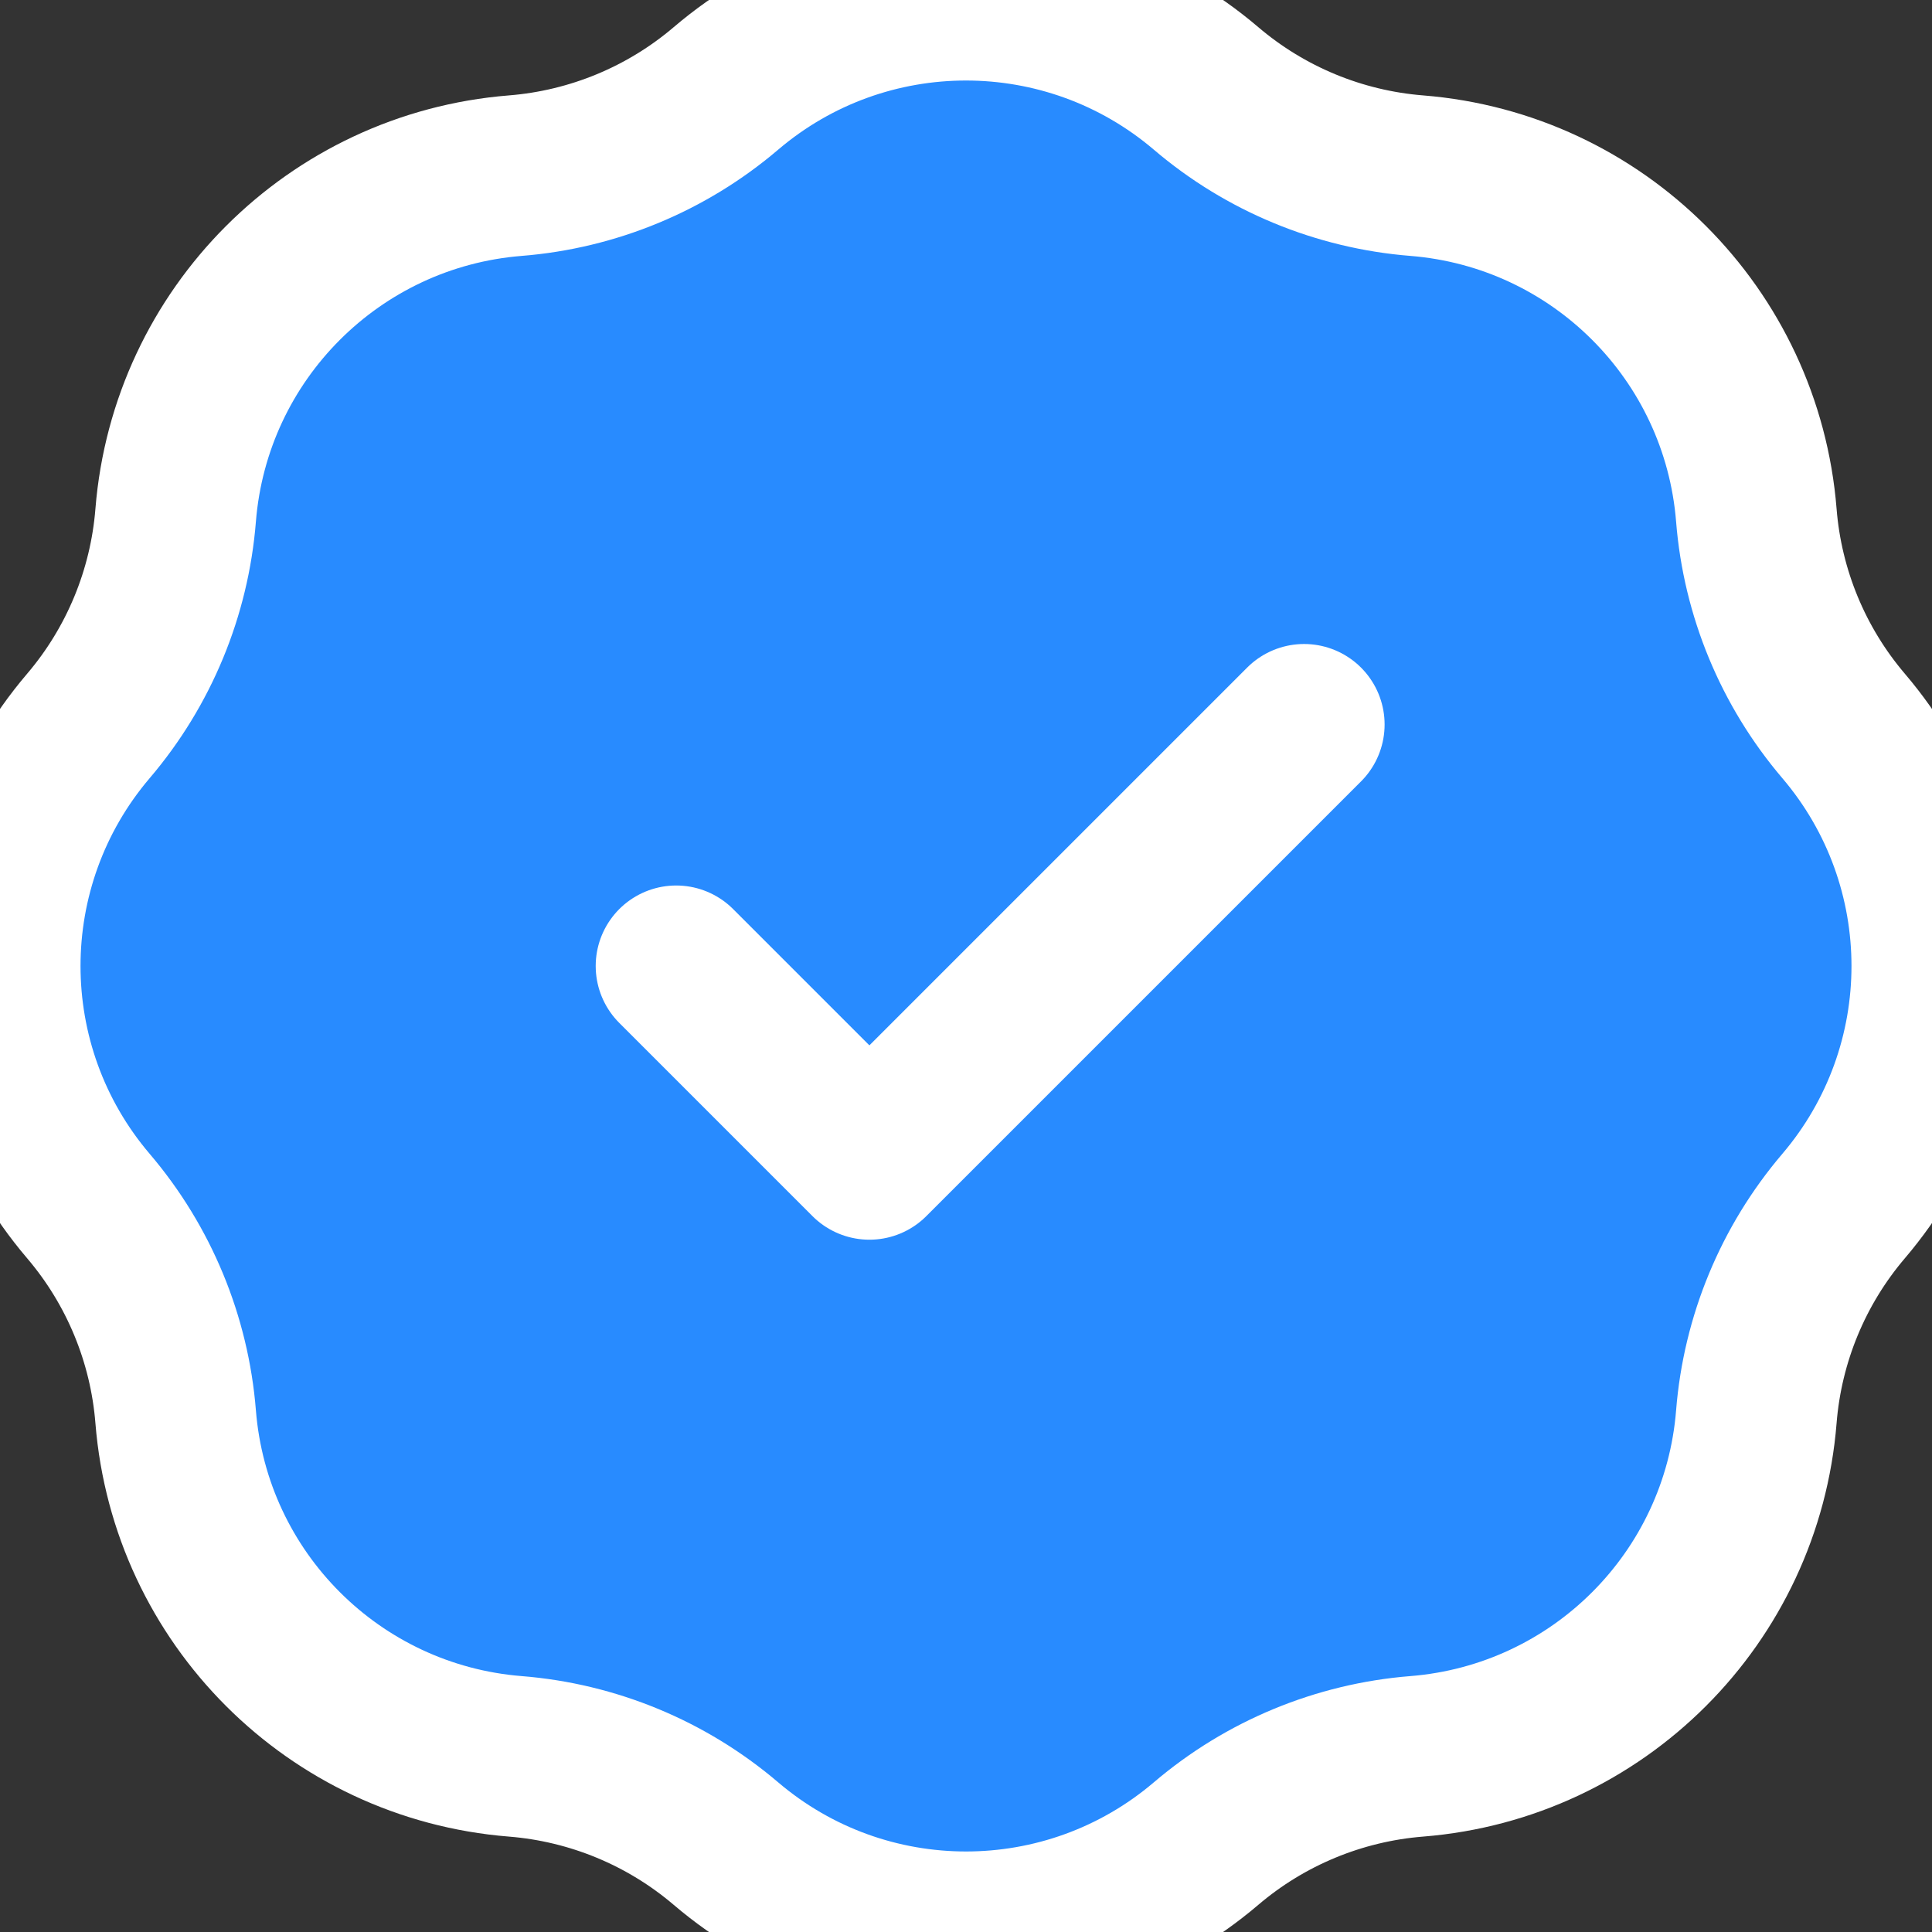 <svg width="24" height="24" viewBox="0 0 24 24" fill="none" xmlns="http://www.w3.org/2000/svg">
<rect x="0" y="0" width="24" height="24" fill="#333333" stroke="none"/>
<g clip-path="url(#clip0_2257_17132)">
<path d="M9.017 1.099C8.281 1.726 7.365 2.105 6.401 2.182C4.15 2.362 2.362 4.15 2.182 6.401C2.105 7.365 1.726 8.281 1.099 9.017C-0.366 10.736 -0.366 13.264 1.099 14.983C1.726 15.719 2.105 16.635 2.182 17.599C2.362 19.851 4.15 21.638 6.401 21.818C7.365 21.895 8.281 22.274 9.017 22.901C10.736 24.366 13.264 24.366 14.983 22.901C15.719 22.274 16.635 21.895 17.599 21.818C19.851 21.638 21.638 19.851 21.818 17.599C21.895 16.635 22.274 15.719 22.901 14.983C24.366 13.264 24.366 10.736 22.901 9.017C22.274 8.281 21.895 7.365 21.818 6.401C21.638 4.15 19.851 2.362 17.599 2.182C16.635 2.105 15.719 1.726 14.983 1.099C13.264 -0.366 10.736 -0.366 9.017 1.099Z" fill="#288BFF"/>
<path d="M8.4 12L10.8 14.4L16.2 9M6.401 2.182C7.365 2.105 8.281 1.726 9.017 1.099C10.736 -0.366 13.264 -0.366 14.983 1.099C15.719 1.726 16.635 2.105 17.599 2.182C19.851 2.362 21.638 4.15 21.818 6.401C21.895 7.365 22.274 8.281 22.901 9.017C24.366 10.736 24.366 13.264 22.901 14.983C22.274 15.719 21.895 16.635 21.818 17.599C21.638 19.851 19.851 21.638 17.599 21.818C16.635 21.895 15.719 22.274 14.983 22.901C13.264 24.366 10.736 24.366 9.017 22.901C8.281 22.274 7.365 21.895 6.401 21.818C4.15 21.638 2.362 19.851 2.182 17.599C2.105 16.635 1.726 15.719 1.099 14.983C-0.366 13.264 -0.366 10.736 1.099 9.017C1.726 8.281 2.105 7.365 2.182 6.401C2.362 4.15 4.15 2.362 6.401 2.182Z" stroke="white" stroke-width="2" stroke-linecap="round" stroke-linejoin="round"/>
</g>
<defs>
<clipPath id="clip0_2257_17132">
<rect width="24" height="24" fill="white"/>
</clipPath>
</defs>
</svg>
